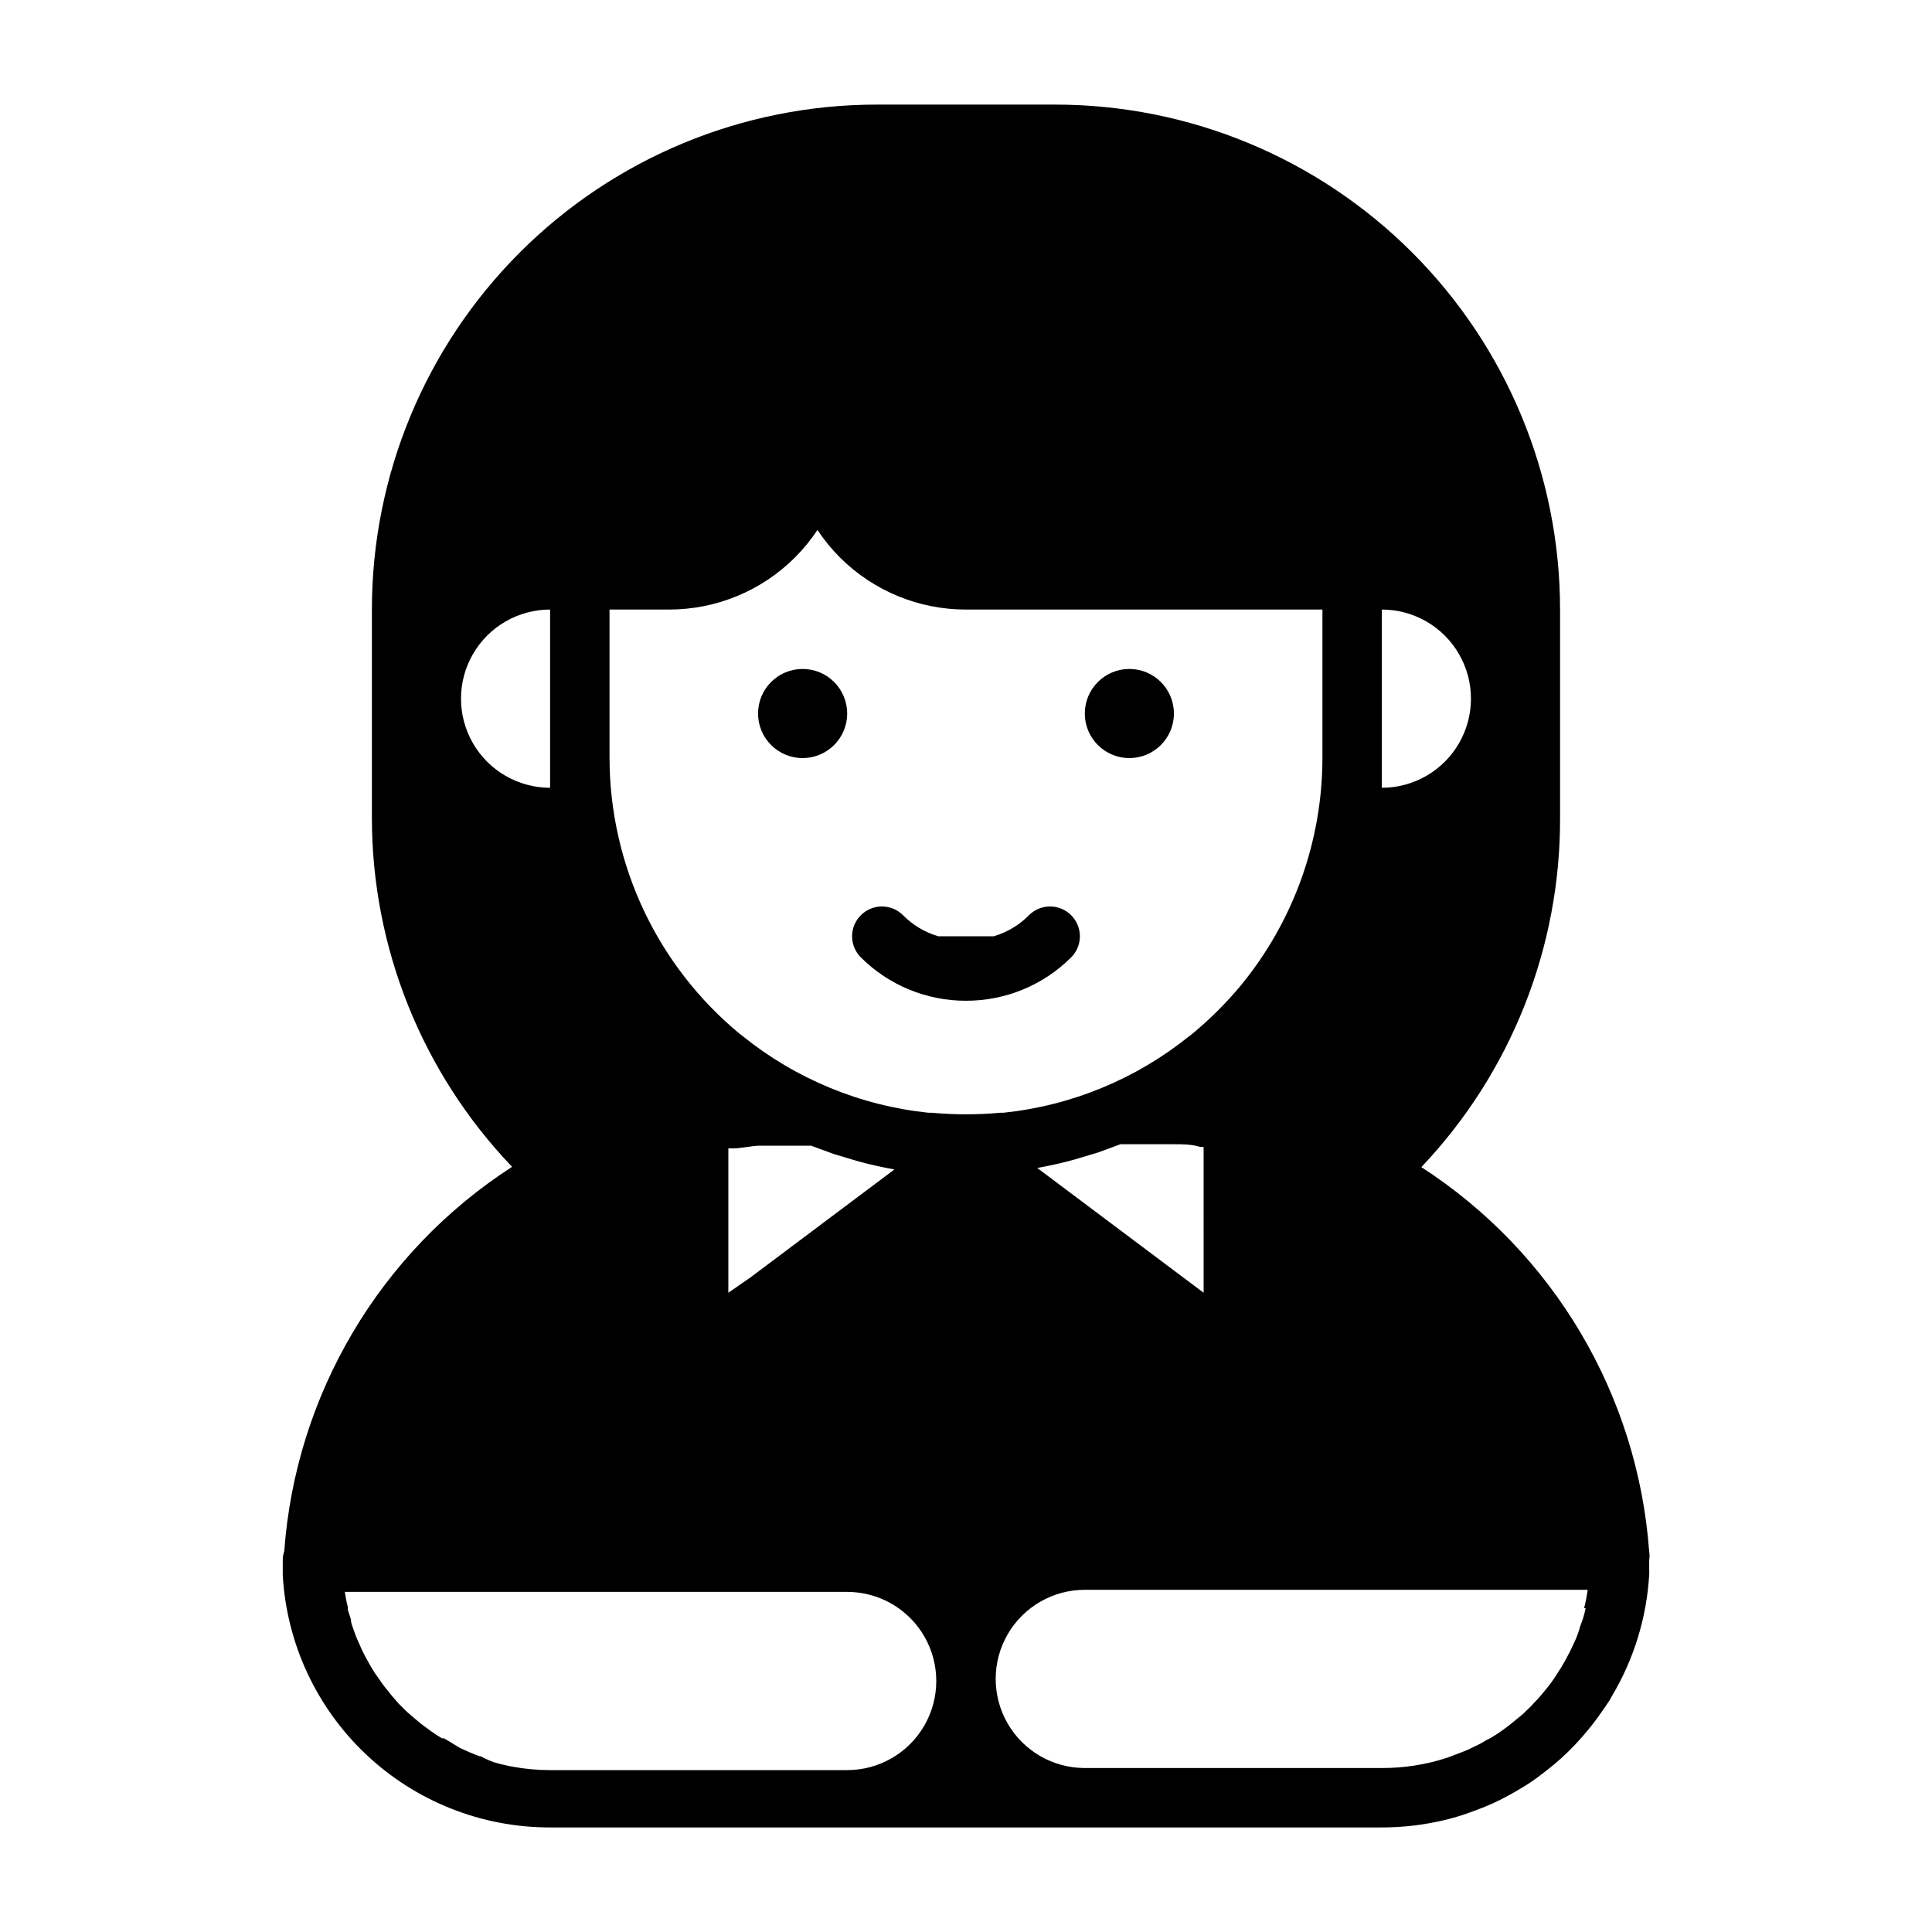 <?xml version="1.0" encoding="UTF-8"?>
<!-- Uploaded to: SVG Repo, www.svgrepo.com, Generator: SVG Repo Mixer Tools -->
<svg fill="#000000" width="800px" height="800px" version="1.1" viewBox="144 144 512 512" xmlns="http://www.w3.org/2000/svg">
 <g>
  <path d="m400 409.21c10.445 0.02 20.469-4.113 27.867-11.492 3.086-3.086 3.086-8.09 0-11.176-3.09-3.09-8.094-3.09-11.18 0-2.594 2.629-5.82 4.555-9.367 5.586h-14.645c-3.547-1.031-6.773-2.957-9.367-5.586-3.086-3.09-8.09-3.09-11.176 0-3.09 3.086-3.09 8.09 0 11.176 7.394 7.379 17.418 11.512 27.867 11.492z"/>
  <path d="m368.51 333.09c0 6.523-5.289 11.809-11.809 11.809-6.523 0-11.809-5.285-11.809-11.809 0-6.519 5.285-11.809 11.809-11.809 6.519 0 11.809 5.289 11.809 11.809"/>
  <path d="m455.1 333.09c0 6.523-5.285 11.809-11.809 11.809-6.519 0-11.805-5.285-11.805-11.809 0-6.519 5.285-11.809 11.805-11.809 6.523 0 11.809 5.289 11.809 11.809"/>
  <path d="m581.05 555.16c-3.047-41.543-25.398-79.25-60.379-101.86 23.73-25 36.898-58.188 36.762-92.656v-55.102c0-35.492-14.098-69.531-39.195-94.629-25.098-25.098-59.137-39.195-94.629-39.195h-47.23c-35.492 0-69.531 14.098-94.629 39.195s-39.195 59.137-39.195 94.629v55.105-0.004c-0.008 34.496 13.301 67.66 37.156 92.578-35 22.598-57.355 60.312-60.379 101.86-0.262 0.758-0.395 1.559-0.395 2.359v3.227 0.867c1.047 18.074 8.969 35.059 22.145 47.473 13.176 12.414 30.602 19.312 48.703 19.285h220.42c5.731 0 11.438-0.688 17.004-2.047 2.188-0.539 4.34-1.195 6.453-1.969l3.148-1.18v-0.004c2.047-0.805 4.043-1.723 5.984-2.754 1.969-1.023 3.856-2.125 5.746-3.305s3.621-2.519 5.352-3.856l0.004-0.004c2.602-2.016 5.051-4.227 7.32-6.613 1.574-1.652 2.992-3.305 4.328-4.961 1.34-1.652 2.598-3.465 3.856-5.273 1.258-1.812 1.258-1.891 1.812-2.914v0.004c5.809-9.762 9.184-20.777 9.84-32.117 0.039-0.395 0.039-0.789 0-1.18v-2.676-0.004c0.121-0.754 0.121-1.523 0-2.281zm-16.848 15.035c-0.312 1.617-0.789 3.199-1.414 4.723-0.426 1.602-1.004 3.156-1.734 4.644-1.324 2.965-2.902 5.812-4.723 8.504-0.855 1.348-1.801 2.637-2.832 3.856-0.91 1.156-1.883 2.262-2.914 3.309l-0.945 1.023-2.125 2.047-1.73 1.418-2.125 1.73c-1.18 0.867-2.363 1.73-3.621 2.519v-0.004c-0.727 0.48-1.492 0.902-2.285 1.262-0.98 0.629-2.004 1.18-3.07 1.652-1.223 0.633-2.484 1.184-3.777 1.652l-3.305 1.258v0.004c-5.617 1.844-11.488 2.773-17.398 2.754h-78.719c-8.438 0-16.234-4.5-20.453-11.809-4.219-7.305-4.219-16.309 0-23.617 4.219-7.305 12.016-11.805 20.453-11.805h133.27c-0.234 1.641-0.547 3.269-0.945 4.879zm-292.76 39.359h0.004c-1.902-0.691-3.769-1.48-5.59-2.359l-4.172-2.519h-0.551c-1.336-0.793-2.621-1.66-3.859-2.598-1.34-0.945-2.598-1.969-3.777-2.992-1.078-0.883-2.106-1.828-3.07-2.832l-0.789-0.789c-0.945-1.102-1.969-2.203-2.832-3.387-0.855-0.996-1.645-2.047-2.359-3.148l-1.023-1.418c-0.707-1.102-1.418-2.281-2.047-3.465v0.004c-0.789-1.402-1.5-2.848-2.129-4.328-0.605-1.281-1.129-2.594-1.574-3.938-0.254-0.641-0.465-1.297-0.629-1.969 0-1.102-0.629-2.125-0.867-3.305h0.004c-0.047-0.207-0.047-0.422 0-0.633-0.348-1.32-0.609-2.66-0.789-4.012h133.12c8.438 0 16.23 4.5 20.449 11.809 4.219 7.305 4.219 16.309 0 23.613-4.219 7.309-12.012 11.809-20.449 11.809h-78.723c-3.406 0.004-6.805-0.312-10.152-0.945-1.648-0.309-3.277-0.703-4.883-1.18-1.273-0.488-2.508-1.066-3.699-1.73zm83.289-317.87c2.203-2.215 4.18-4.641 5.902-7.242 1.75 2.633 3.754 5.086 5.984 7.32 8.863 8.832 20.867 13.785 33.379 13.777h94.461v39.359c-0.027 22.035-7.707 43.379-21.727 60.379-3.875 4.637-8.168 8.906-12.828 12.754l-0.629 0.473-0.004-0.004c-14.133 11.426-31.277 18.508-49.355 20.391h-0.867c-6.023 0.551-12.082 0.551-18.105 0h-0.867c-18.074-1.883-35.223-8.965-49.355-20.391l-0.629-0.473v0.004c-21.84-18.016-34.508-44.824-34.559-73.133v-39.359h15.742c12.551 0.008 24.59-4.977 33.457-13.855zm-17.711 156.65h1.102c2.203 0 4.41-0.551 6.769-0.707h7.871 6.219l5.984 2.203 6.062 1.812c3.305 0.945 6.613 1.652 9.996 2.281l-38.102 28.574-5.902 4.094zm91.867 2.914 6.062-1.812 5.984-2.203h6.293 7.871c2.363 0 4.644 0 6.926 0.707h0.945l0.004 38.652-5.984-4.488-38.102-28.574c3.387-0.629 6.691-1.336 10-2.281zm81.316-98.48v-47.23c8.438 0 16.234 4.5 20.453 11.809 4.219 7.305 4.219 16.309 0 23.613-4.219 7.309-12.016 11.809-20.453 11.809zm-220.42-47.23v47.23c-8.438 0-16.23-4.5-20.449-11.809-4.219-7.305-4.219-16.309 0-23.613 4.219-7.309 12.012-11.809 20.449-11.809z"/>
 </g>
</svg>